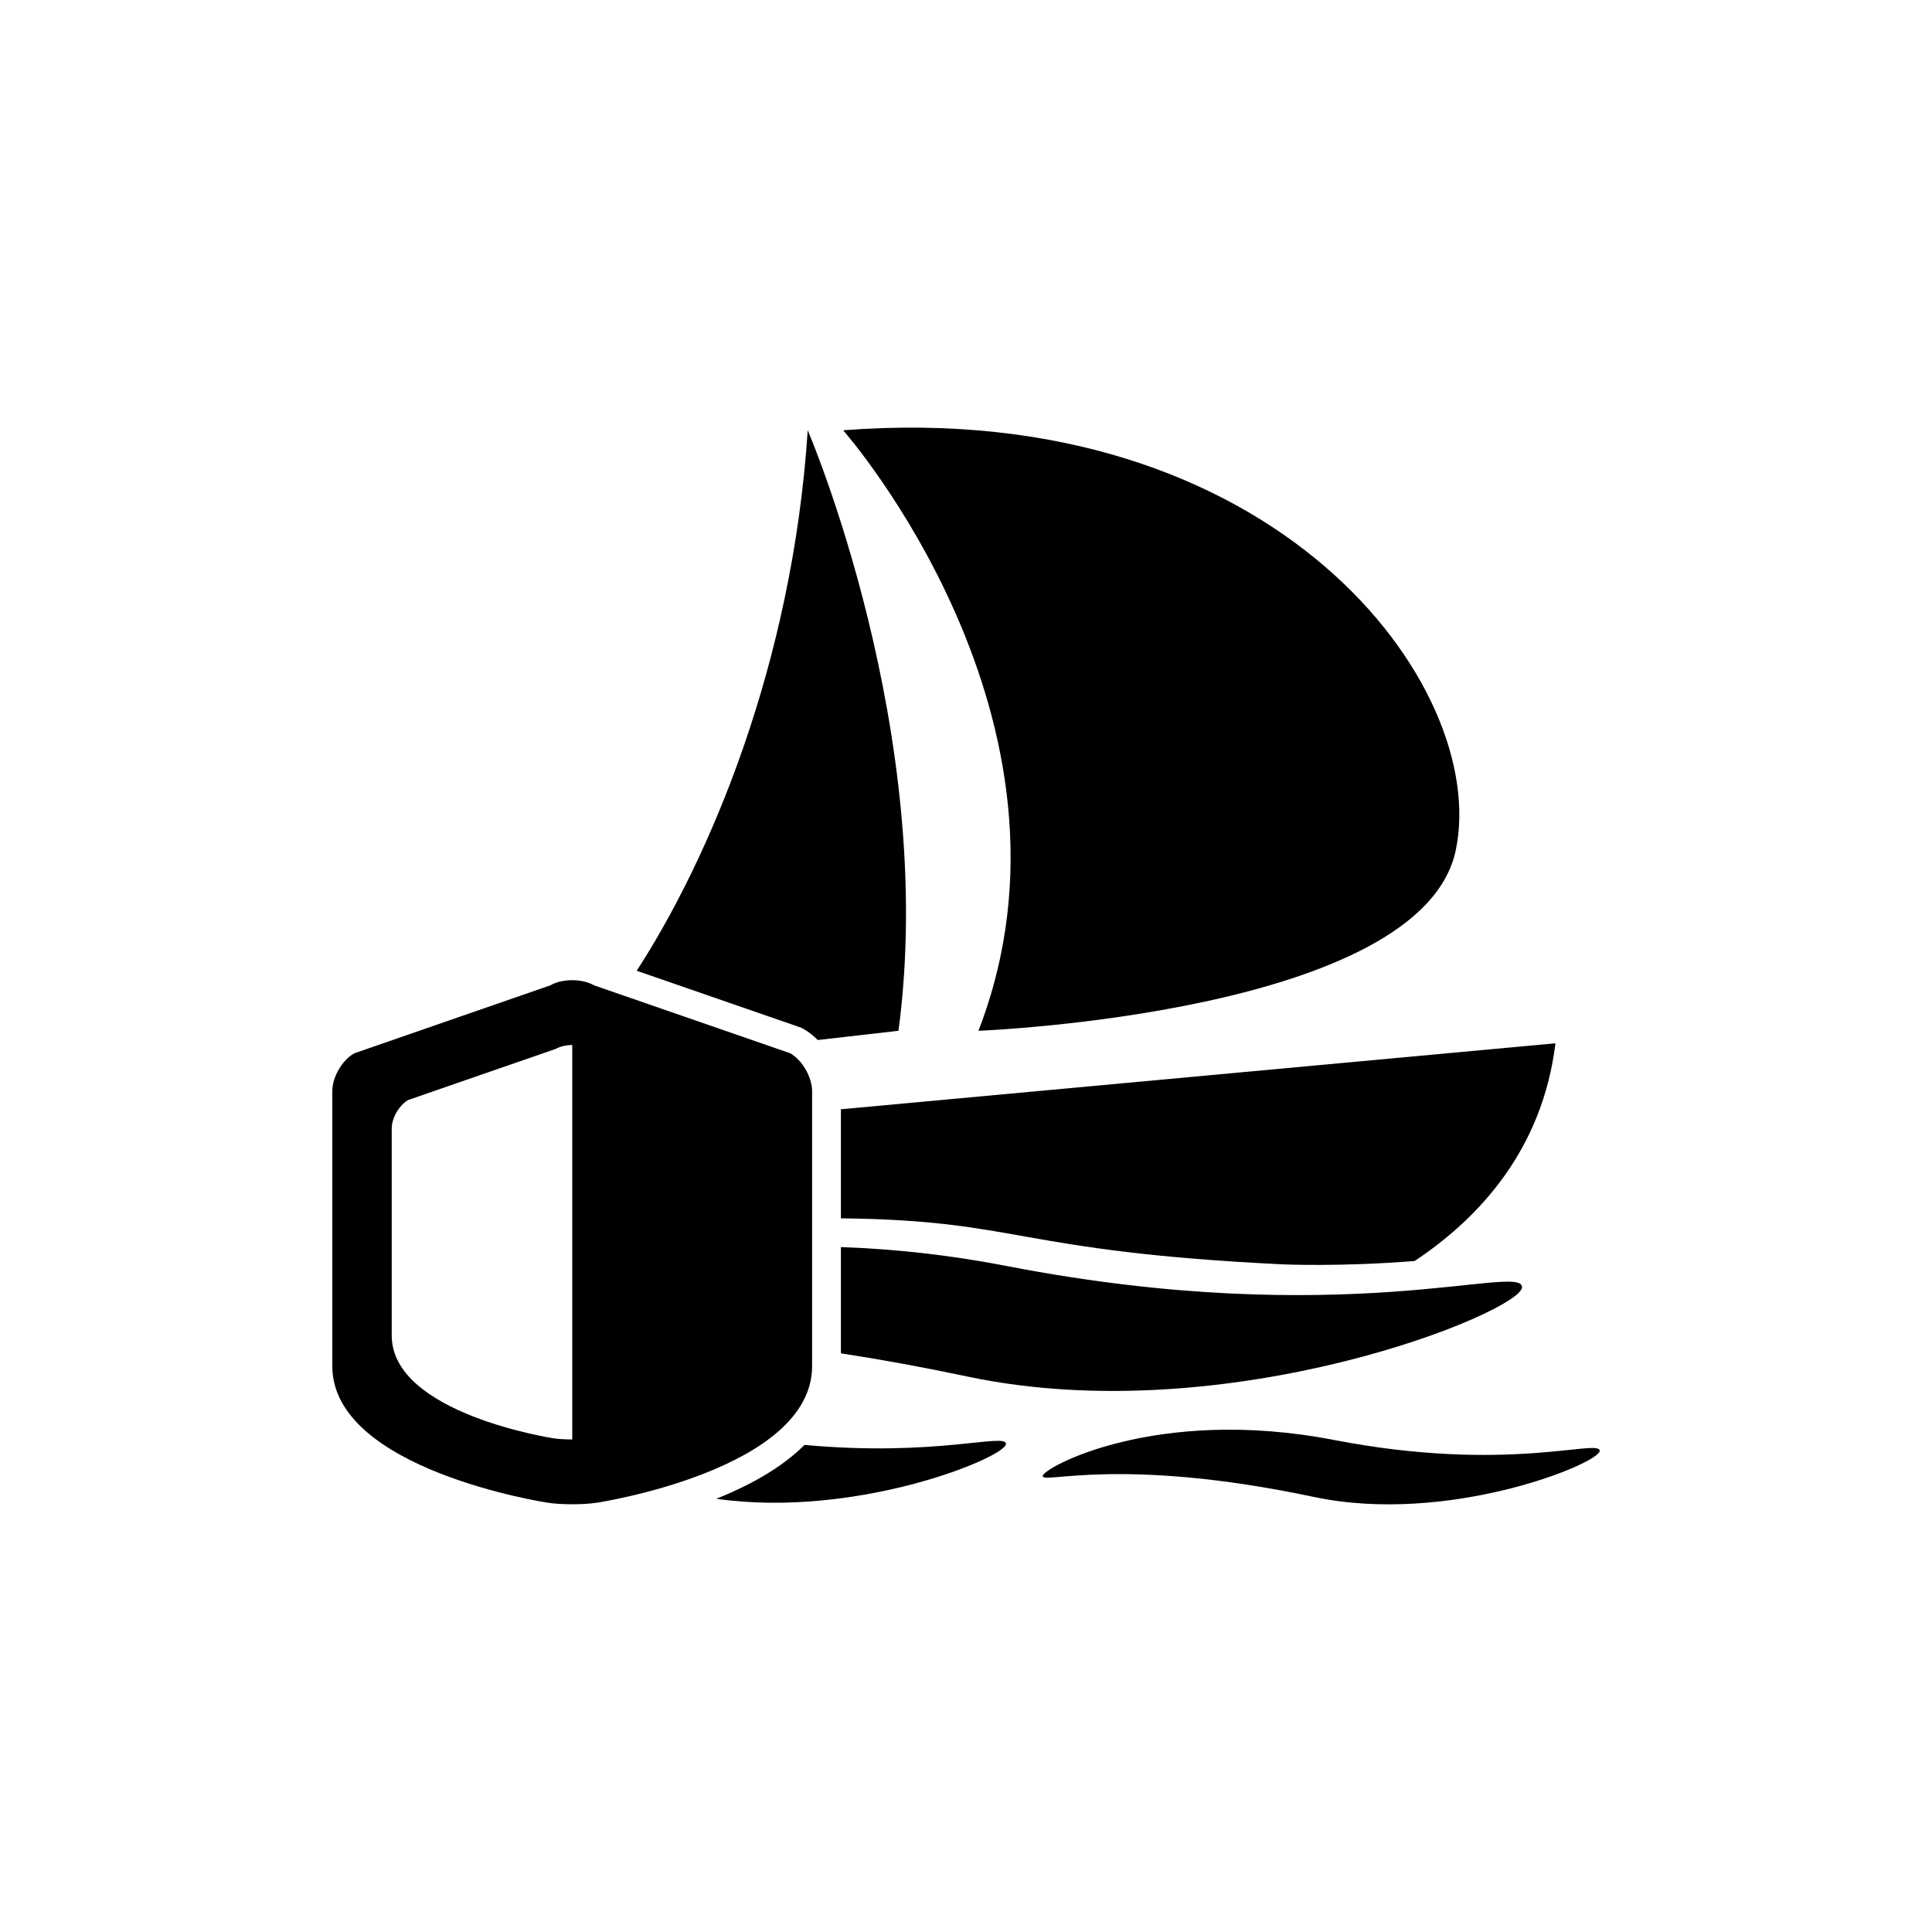 <?xml version="1.0" encoding="UTF-8"?>
<!-- Uploaded to: ICON Repo, www.iconrepo.com, Generator: ICON Repo Mixer Tools -->
<svg fill="#000000" width="800px" height="800px" version="1.1" viewBox="144 144 512 512" xmlns="http://www.w3.org/2000/svg">
 <g>
  <path d="m353.43 423.13-51.988-18c-3.191-1.828-8.406-1.828-11.609 0l-51.934 18c-3.25 1.824-5.832 6.348-5.832 10v72.906c0 27.512 56.961 36.18 56.961 36.18 3.652 0.578 9.582 0.578 13.258 0 0 0 56.93-8.668 56.93-36.18v-72.906c-0.012-3.652-2.594-8.176-5.785-10zm-57.777 102.34c-1.816 0-3.609-0.105-4.977-0.305 0 0-42.867-6.519-42.867-27.246v-54.875c0-2.769 1.973-6.152 4.356-7.527l39.117-13.551c1.195-0.66 2.812-1.027 4.367-1.027z"/>
  <path d="m367.45 258.03s67.711 76.852 35.844 159.14c0 0 117.5-4.555 126.51-47.895 9.008-43.336-47.555-120.08-162.35-111.25z"/>
  <path d="m420.32 535.17c0-2.172 30.07-18.695 77.262-9.551 45.918 8.879 70.352-0.473 70.352 2.863 0 3.328-40.055 19.785-75.77 12.219-51.211-10.824-71.844-3.359-71.844-5.531z"/>
  <path d="m410.9 479.53c-15.734-3.055-30.406-4.566-44.051-5.039v28.16c10.348 1.586 21.508 3.609 33.555 6.152 69.316 14.664 146.95-17.223 146.95-23.68 0-6.496-47.355 11.672-136.45-5.594z"/>
  <path d="m366.85 437.97v28.906c47.473 0.473 46.215 8.754 117.16 12.195 0 0 15.574 0.684 34.891-0.902 17.184-11.418 33.871-29.559 37.312-57.688z"/>
  <path d="m357.21 526.92c-6.254 6.234-14.84 10.852-23.387 14.273 37.406 5.312 76.77-11.062 76.77-14.527 0-3.043-18.441 3.465-53.383 0.254z"/>
  <path d="m357.07 416.76c1.312 0.746 2.531 1.742 3.641 2.856l21.391-2.445c10.539-78.824-24.047-159.14-24.047-159.14-4.039 62.094-26.168 113.69-45.32 143.23l43.746 15.145z"/>
 </g>
</svg>